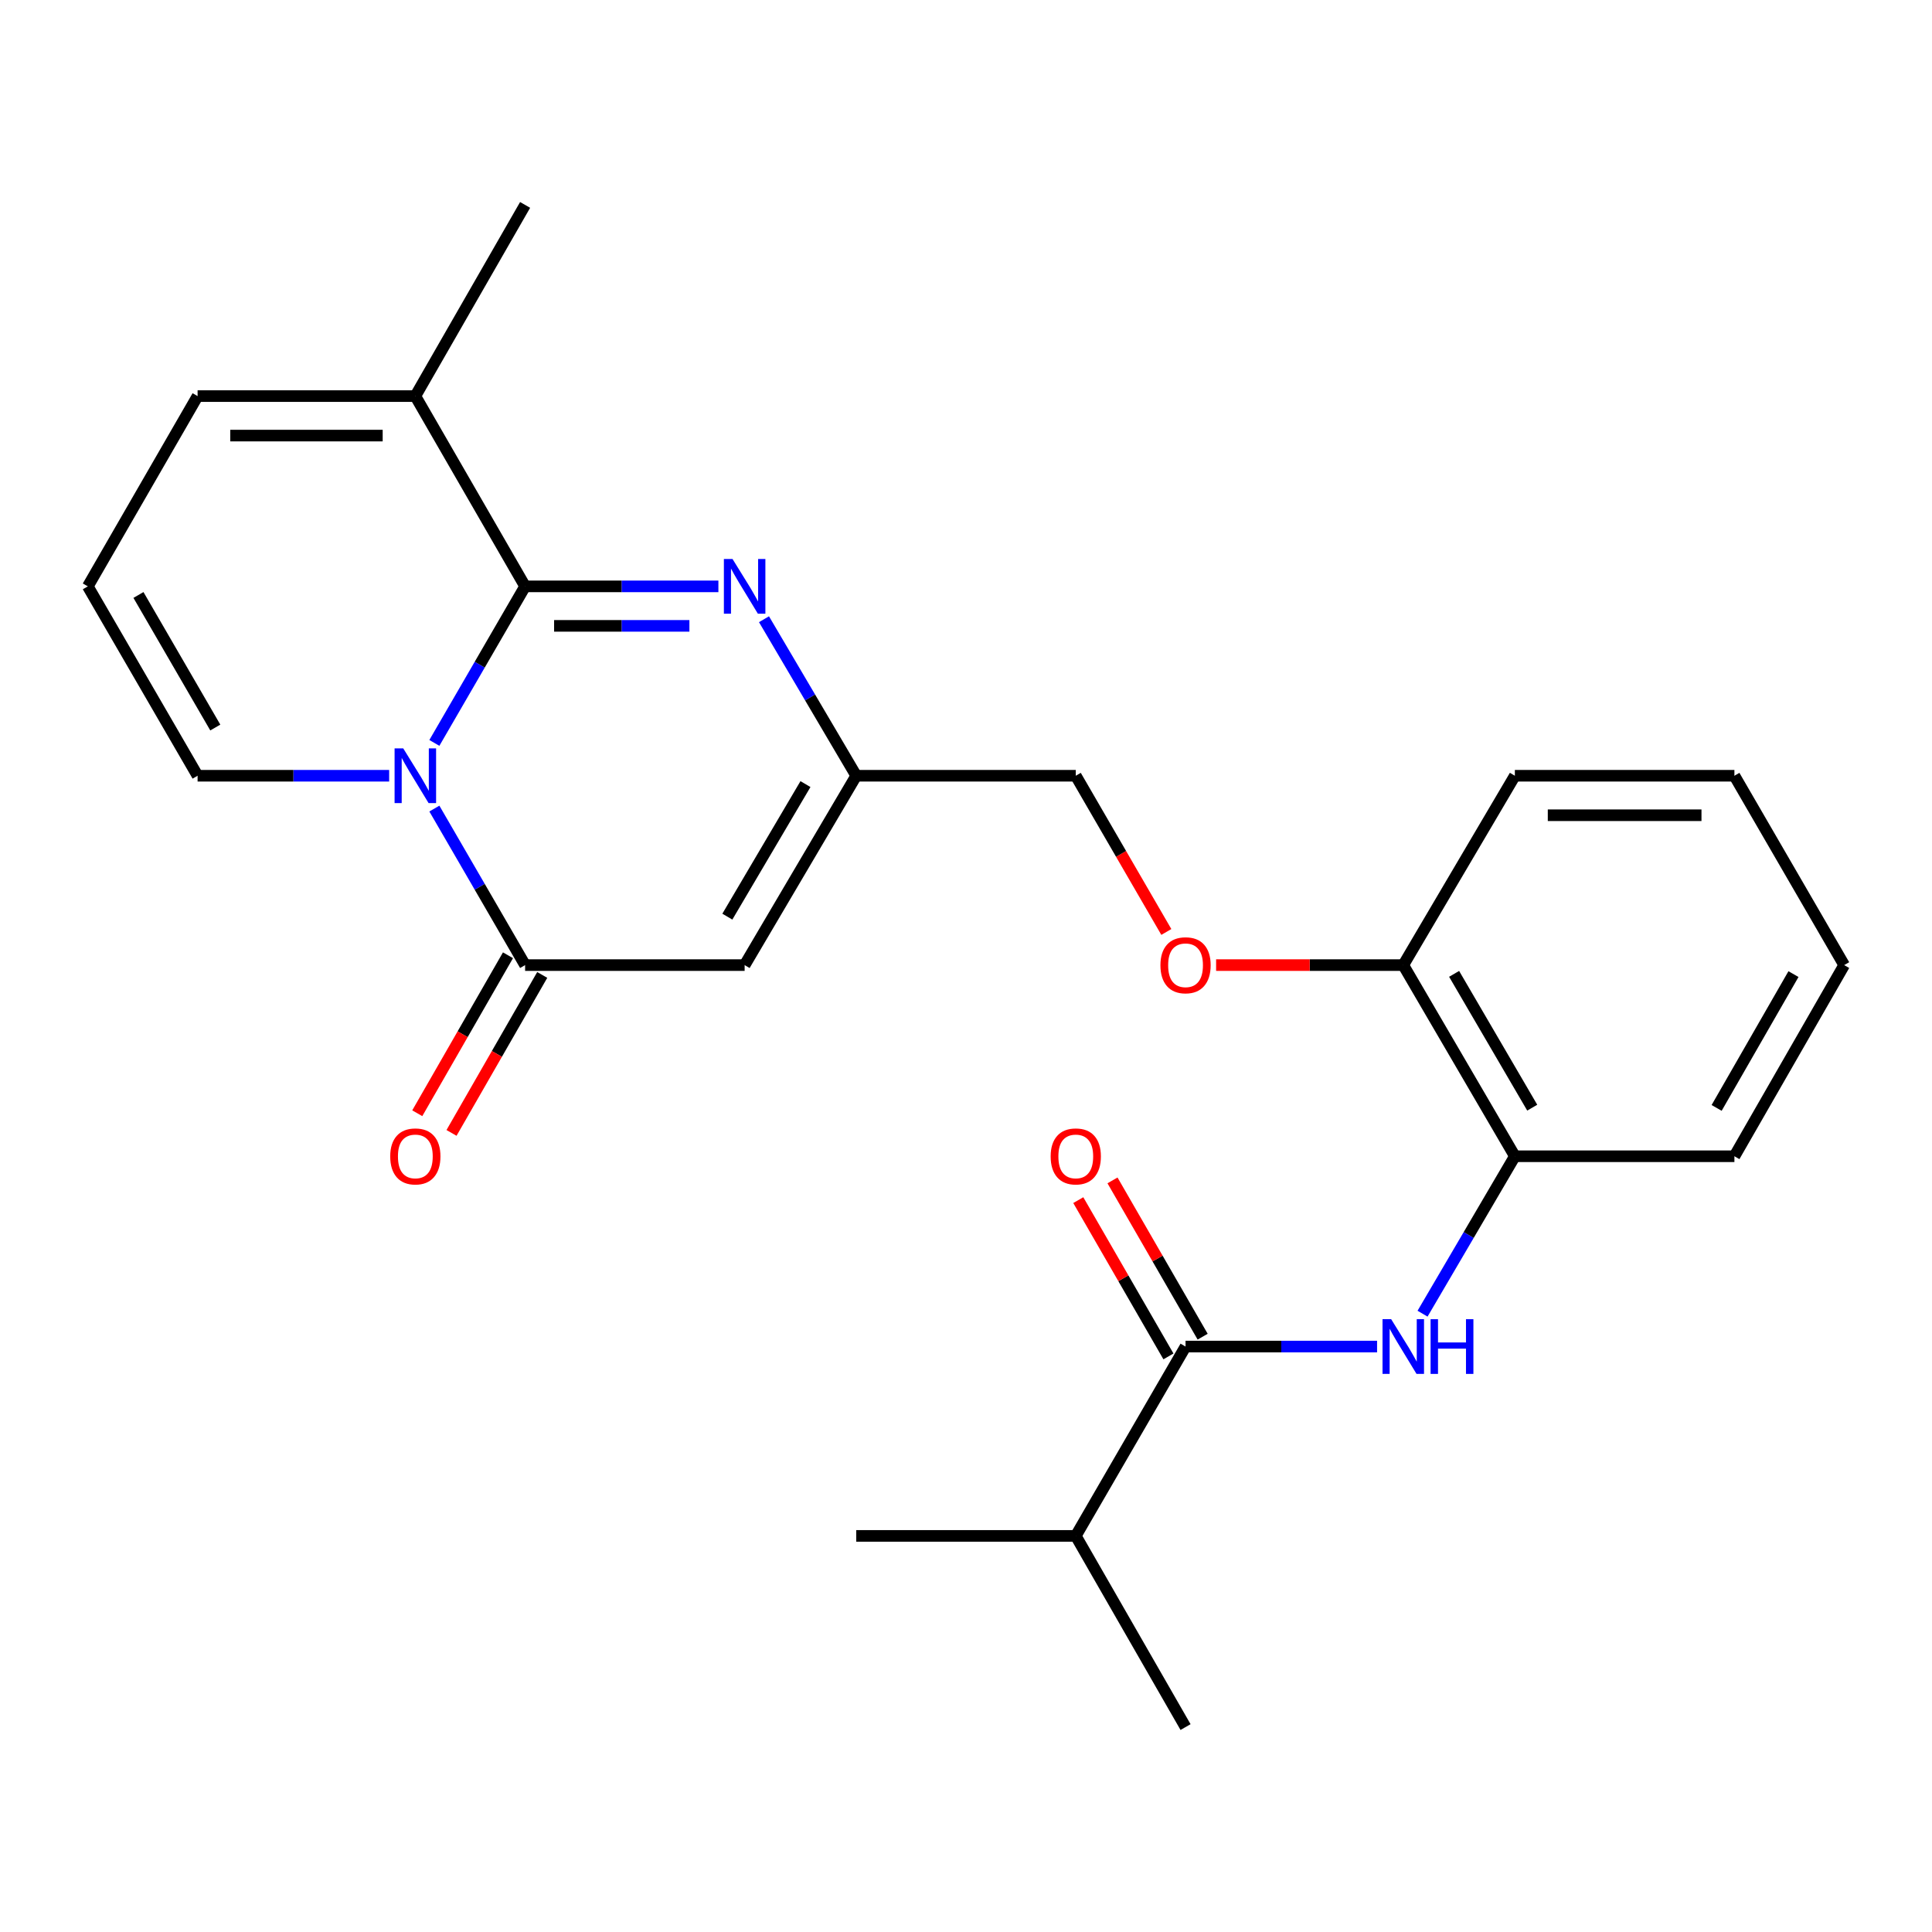 <?xml version='1.0' encoding='iso-8859-1'?>
<svg version='1.1' baseProfile='full'
              xmlns='http://www.w3.org/2000/svg'
                      xmlns:rdkit='http://www.rdkit.org/xml'
                      xmlns:xlink='http://www.w3.org/1999/xlink'
                  xml:space='preserve'
width='1000px' height='1000px' viewBox='0 0 1000 1000'>
<!-- END OF HEADER -->
<rect style='opacity:1.0;fill:#FFFFFF;stroke:none' width='1000' height='1000' x='0' y='0'> </rect>
<path class='bond-0' d='M 224.828,384.533 L 248.312,344.018' style='fill:none;fill-rule:evenodd;stroke:#0000FF;stroke-width:6px;stroke-linecap:butt;stroke-linejoin:miter;stroke-opacity:1' />
<path class='bond-0' d='M 248.312,344.018 L 271.796,303.504' style='fill:none;fill-rule:evenodd;stroke:#000000;stroke-width:6px;stroke-linecap:butt;stroke-linejoin:miter;stroke-opacity:1' />
<path class='bond-1' d='M 224.829,418.517 L 248.312,459.026' style='fill:none;fill-rule:evenodd;stroke:#0000FF;stroke-width:6px;stroke-linecap:butt;stroke-linejoin:miter;stroke-opacity:1' />
<path class='bond-1' d='M 248.312,459.026 L 271.796,499.534' style='fill:none;fill-rule:evenodd;stroke:#000000;stroke-width:6px;stroke-linecap:butt;stroke-linejoin:miter;stroke-opacity:1' />
<path class='bond-8' d='M 201.42,401.525 L 151.846,401.525' style='fill:none;fill-rule:evenodd;stroke:#0000FF;stroke-width:6px;stroke-linecap:butt;stroke-linejoin:miter;stroke-opacity:1' />
<path class='bond-8' d='M 151.846,401.525 L 102.273,401.525' style='fill:none;fill-rule:evenodd;stroke:#000000;stroke-width:6px;stroke-linecap:butt;stroke-linejoin:miter;stroke-opacity:1' />
<path class='bond-2' d='M 271.796,303.504 L 321.818,303.504' style='fill:none;fill-rule:evenodd;stroke:#000000;stroke-width:6px;stroke-linecap:butt;stroke-linejoin:miter;stroke-opacity:1' />
<path class='bond-2' d='M 321.818,303.504 L 371.84,303.504' style='fill:none;fill-rule:evenodd;stroke:#0000FF;stroke-width:6px;stroke-linecap:butt;stroke-linejoin:miter;stroke-opacity:1' />
<path class='bond-2' d='M 286.803,323.947 L 321.818,323.947' style='fill:none;fill-rule:evenodd;stroke:#000000;stroke-width:6px;stroke-linecap:butt;stroke-linejoin:miter;stroke-opacity:1' />
<path class='bond-2' d='M 321.818,323.947 L 356.834,323.947' style='fill:none;fill-rule:evenodd;stroke:#0000FF;stroke-width:6px;stroke-linecap:butt;stroke-linejoin:miter;stroke-opacity:1' />
<path class='bond-7' d='M 271.796,303.504 L 214.978,205.018' style='fill:none;fill-rule:evenodd;stroke:#000000;stroke-width:6px;stroke-linecap:butt;stroke-linejoin:miter;stroke-opacity:1' />
<path class='bond-3' d='M 271.796,499.534 L 385.421,499.534' style='fill:none;fill-rule:evenodd;stroke:#000000;stroke-width:6px;stroke-linecap:butt;stroke-linejoin:miter;stroke-opacity:1' />
<path class='bond-11' d='M 262.932,494.444 L 239.454,535.328' style='fill:none;fill-rule:evenodd;stroke:#000000;stroke-width:6px;stroke-linecap:butt;stroke-linejoin:miter;stroke-opacity:1' />
<path class='bond-11' d='M 239.454,535.328 L 215.976,576.213' style='fill:none;fill-rule:evenodd;stroke:#FF0000;stroke-width:6px;stroke-linecap:butt;stroke-linejoin:miter;stroke-opacity:1' />
<path class='bond-11' d='M 280.66,504.624 L 257.181,545.509' style='fill:none;fill-rule:evenodd;stroke:#000000;stroke-width:6px;stroke-linecap:butt;stroke-linejoin:miter;stroke-opacity:1' />
<path class='bond-11' d='M 257.181,545.509 L 233.703,586.393' style='fill:none;fill-rule:evenodd;stroke:#FF0000;stroke-width:6px;stroke-linecap:butt;stroke-linejoin:miter;stroke-opacity:1' />
<path class='bond-26' d='M 395.441,320.509 L 419.312,361.017' style='fill:none;fill-rule:evenodd;stroke:#0000FF;stroke-width:6px;stroke-linecap:butt;stroke-linejoin:miter;stroke-opacity:1' />
<path class='bond-26' d='M 419.312,361.017 L 443.182,401.525' style='fill:none;fill-rule:evenodd;stroke:#000000;stroke-width:6px;stroke-linecap:butt;stroke-linejoin:miter;stroke-opacity:1' />
<path class='bond-4' d='M 385.421,499.534 L 443.182,401.525' style='fill:none;fill-rule:evenodd;stroke:#000000;stroke-width:6px;stroke-linecap:butt;stroke-linejoin:miter;stroke-opacity:1' />
<path class='bond-4' d='M 376.474,474.454 L 416.906,405.847' style='fill:none;fill-rule:evenodd;stroke:#000000;stroke-width:6px;stroke-linecap:butt;stroke-linejoin:miter;stroke-opacity:1' />
<path class='bond-16' d='M 443.182,401.525 L 556.818,401.525' style='fill:none;fill-rule:evenodd;stroke:#000000;stroke-width:6px;stroke-linecap:butt;stroke-linejoin:miter;stroke-opacity:1' />
<path class='bond-5' d='M 613.636,696.973 L 663.205,696.973' style='fill:none;fill-rule:evenodd;stroke:#000000;stroke-width:6px;stroke-linecap:butt;stroke-linejoin:miter;stroke-opacity:1' />
<path class='bond-5' d='M 663.205,696.973 L 712.773,696.973' style='fill:none;fill-rule:evenodd;stroke:#0000FF;stroke-width:6px;stroke-linecap:butt;stroke-linejoin:miter;stroke-opacity:1' />
<path class='bond-14' d='M 622.49,691.865 L 599.158,651.418' style='fill:none;fill-rule:evenodd;stroke:#000000;stroke-width:6px;stroke-linecap:butt;stroke-linejoin:miter;stroke-opacity:1' />
<path class='bond-14' d='M 599.158,651.418 L 575.826,610.971' style='fill:none;fill-rule:evenodd;stroke:#FF0000;stroke-width:6px;stroke-linecap:butt;stroke-linejoin:miter;stroke-opacity:1' />
<path class='bond-14' d='M 604.783,702.08 L 581.451,661.632' style='fill:none;fill-rule:evenodd;stroke:#000000;stroke-width:6px;stroke-linecap:butt;stroke-linejoin:miter;stroke-opacity:1' />
<path class='bond-14' d='M 581.451,661.632 L 558.119,621.185' style='fill:none;fill-rule:evenodd;stroke:#FF0000;stroke-width:6px;stroke-linecap:butt;stroke-linejoin:miter;stroke-opacity:1' />
<path class='bond-17' d='M 613.636,696.973 L 556.818,794.982' style='fill:none;fill-rule:evenodd;stroke:#000000;stroke-width:6px;stroke-linecap:butt;stroke-linejoin:miter;stroke-opacity:1' />
<path class='bond-6' d='M 736.308,679.958 L 760.199,639.217' style='fill:none;fill-rule:evenodd;stroke:#0000FF;stroke-width:6px;stroke-linecap:butt;stroke-linejoin:miter;stroke-opacity:1' />
<path class='bond-6' d='M 760.199,639.217 L 784.091,598.475' style='fill:none;fill-rule:evenodd;stroke:#000000;stroke-width:6px;stroke-linecap:butt;stroke-linejoin:miter;stroke-opacity:1' />
<path class='bond-18' d='M 214.978,205.018 L 271.796,106.066' style='fill:none;fill-rule:evenodd;stroke:#000000;stroke-width:6px;stroke-linecap:butt;stroke-linejoin:miter;stroke-opacity:1' />
<path class='bond-25' d='M 214.978,205.018 L 102.273,205.018' style='fill:none;fill-rule:evenodd;stroke:#000000;stroke-width:6px;stroke-linecap:butt;stroke-linejoin:miter;stroke-opacity:1' />
<path class='bond-25' d='M 198.072,225.46 L 119.178,225.46' style='fill:none;fill-rule:evenodd;stroke:#000000;stroke-width:6px;stroke-linecap:butt;stroke-linejoin:miter;stroke-opacity:1' />
<path class='bond-10' d='M 102.273,401.525 L 45.455,303.504' style='fill:none;fill-rule:evenodd;stroke:#000000;stroke-width:6px;stroke-linecap:butt;stroke-linejoin:miter;stroke-opacity:1' />
<path class='bond-10' d='M 111.436,376.57 L 71.663,307.956' style='fill:none;fill-rule:evenodd;stroke:#000000;stroke-width:6px;stroke-linecap:butt;stroke-linejoin:miter;stroke-opacity:1' />
<path class='bond-9' d='M 784.091,598.475 L 726.33,499.534' style='fill:none;fill-rule:evenodd;stroke:#000000;stroke-width:6px;stroke-linecap:butt;stroke-linejoin:miter;stroke-opacity:1' />
<path class='bond-9' d='M 793.081,573.328 L 752.648,504.069' style='fill:none;fill-rule:evenodd;stroke:#000000;stroke-width:6px;stroke-linecap:butt;stroke-linejoin:miter;stroke-opacity:1' />
<path class='bond-19' d='M 784.091,598.475 L 897.727,598.475' style='fill:none;fill-rule:evenodd;stroke:#000000;stroke-width:6px;stroke-linecap:butt;stroke-linejoin:miter;stroke-opacity:1' />
<path class='bond-12' d='M 45.455,303.504 L 102.273,205.018' style='fill:none;fill-rule:evenodd;stroke:#000000;stroke-width:6px;stroke-linecap:butt;stroke-linejoin:miter;stroke-opacity:1' />
<path class='bond-13' d='M 726.33,499.534 L 677.892,499.534' style='fill:none;fill-rule:evenodd;stroke:#000000;stroke-width:6px;stroke-linecap:butt;stroke-linejoin:miter;stroke-opacity:1' />
<path class='bond-13' d='M 677.892,499.534 L 629.454,499.534' style='fill:none;fill-rule:evenodd;stroke:#FF0000;stroke-width:6px;stroke-linecap:butt;stroke-linejoin:miter;stroke-opacity:1' />
<path class='bond-20' d='M 726.33,499.534 L 784.091,401.525' style='fill:none;fill-rule:evenodd;stroke:#000000;stroke-width:6px;stroke-linecap:butt;stroke-linejoin:miter;stroke-opacity:1' />
<path class='bond-15' d='M 603.693,482.382 L 580.256,441.954' style='fill:none;fill-rule:evenodd;stroke:#FF0000;stroke-width:6px;stroke-linecap:butt;stroke-linejoin:miter;stroke-opacity:1' />
<path class='bond-15' d='M 580.256,441.954 L 556.818,401.525' style='fill:none;fill-rule:evenodd;stroke:#000000;stroke-width:6px;stroke-linecap:butt;stroke-linejoin:miter;stroke-opacity:1' />
<path class='bond-21' d='M 556.818,794.982 L 443.182,794.982' style='fill:none;fill-rule:evenodd;stroke:#000000;stroke-width:6px;stroke-linecap:butt;stroke-linejoin:miter;stroke-opacity:1' />
<path class='bond-22' d='M 556.818,794.982 L 613.636,893.934' style='fill:none;fill-rule:evenodd;stroke:#000000;stroke-width:6px;stroke-linecap:butt;stroke-linejoin:miter;stroke-opacity:1' />
<path class='bond-27' d='M 897.727,598.475 L 954.545,499.534' style='fill:none;fill-rule:evenodd;stroke:#000000;stroke-width:6px;stroke-linecap:butt;stroke-linejoin:miter;stroke-opacity:1' />
<path class='bond-27' d='M 888.523,573.454 L 928.296,504.195' style='fill:none;fill-rule:evenodd;stroke:#000000;stroke-width:6px;stroke-linecap:butt;stroke-linejoin:miter;stroke-opacity:1' />
<path class='bond-24' d='M 784.091,401.525 L 897.727,401.525' style='fill:none;fill-rule:evenodd;stroke:#000000;stroke-width:6px;stroke-linecap:butt;stroke-linejoin:miter;stroke-opacity:1' />
<path class='bond-24' d='M 801.136,421.967 L 880.682,421.967' style='fill:none;fill-rule:evenodd;stroke:#000000;stroke-width:6px;stroke-linecap:butt;stroke-linejoin:miter;stroke-opacity:1' />
<path class='bond-23' d='M 954.545,499.534 L 897.727,401.525' style='fill:none;fill-rule:evenodd;stroke:#000000;stroke-width:6px;stroke-linecap:butt;stroke-linejoin:miter;stroke-opacity:1' />
<path  class='atom-0' d='M 208.718 387.365
L 217.998 402.365
Q 218.918 403.845, 220.398 406.525
Q 221.878 409.205, 221.958 409.365
L 221.958 387.365
L 225.718 387.365
L 225.718 415.685
L 221.838 415.685
L 211.878 399.285
Q 210.718 397.365, 209.478 395.165
Q 208.278 392.965, 207.918 392.285
L 207.918 415.685
L 204.238 415.685
L 204.238 387.365
L 208.718 387.365
' fill='#0000FF'/>
<path  class='atom-3' d='M 379.161 289.344
L 388.441 304.344
Q 389.361 305.824, 390.841 308.504
Q 392.321 311.184, 392.401 311.344
L 392.401 289.344
L 396.161 289.344
L 396.161 317.664
L 392.281 317.664
L 382.321 301.264
Q 381.161 299.344, 379.921 297.144
Q 378.721 294.944, 378.361 294.264
L 378.361 317.664
L 374.681 317.664
L 374.681 289.344
L 379.161 289.344
' fill='#0000FF'/>
<path  class='atom-7' d='M 720.07 682.813
L 729.35 697.813
Q 730.27 699.293, 731.75 701.973
Q 733.23 704.653, 733.31 704.813
L 733.31 682.813
L 737.07 682.813
L 737.07 711.133
L 733.19 711.133
L 723.23 694.733
Q 722.07 692.813, 720.83 690.613
Q 719.63 688.413, 719.27 687.733
L 719.27 711.133
L 715.59 711.133
L 715.59 682.813
L 720.07 682.813
' fill='#0000FF'/>
<path  class='atom-7' d='M 740.47 682.813
L 744.31 682.813
L 744.31 694.853
L 758.79 694.853
L 758.79 682.813
L 762.63 682.813
L 762.63 711.133
L 758.79 711.133
L 758.79 698.053
L 744.31 698.053
L 744.31 711.133
L 740.47 711.133
L 740.47 682.813
' fill='#0000FF'/>
<path  class='atom-12' d='M 201.978 598.555
Q 201.978 591.755, 205.338 587.955
Q 208.698 584.155, 214.978 584.155
Q 221.258 584.155, 224.618 587.955
Q 227.978 591.755, 227.978 598.555
Q 227.978 605.435, 224.578 609.355
Q 221.178 613.235, 214.978 613.235
Q 208.738 613.235, 205.338 609.355
Q 201.978 605.475, 201.978 598.555
M 214.978 610.035
Q 219.298 610.035, 221.618 607.155
Q 223.978 604.235, 223.978 598.555
Q 223.978 592.995, 221.618 590.195
Q 219.298 587.355, 214.978 587.355
Q 210.658 587.355, 208.298 590.155
Q 205.978 592.955, 205.978 598.555
Q 205.978 604.275, 208.298 607.155
Q 210.658 610.035, 214.978 610.035
' fill='#FF0000'/>
<path  class='atom-15' d='M 543.818 598.555
Q 543.818 591.755, 547.178 587.955
Q 550.538 584.155, 556.818 584.155
Q 563.098 584.155, 566.458 587.955
Q 569.818 591.755, 569.818 598.555
Q 569.818 605.435, 566.418 609.355
Q 563.018 613.235, 556.818 613.235
Q 550.578 613.235, 547.178 609.355
Q 543.818 605.475, 543.818 598.555
M 556.818 610.035
Q 561.138 610.035, 563.458 607.155
Q 565.818 604.235, 565.818 598.555
Q 565.818 592.995, 563.458 590.195
Q 561.138 587.355, 556.818 587.355
Q 552.498 587.355, 550.138 590.155
Q 547.818 592.955, 547.818 598.555
Q 547.818 604.275, 550.138 607.155
Q 552.498 610.035, 556.818 610.035
' fill='#FF0000'/>
<path  class='atom-16' d='M 600.636 499.614
Q 600.636 492.814, 603.996 489.014
Q 607.356 485.214, 613.636 485.214
Q 619.916 485.214, 623.276 489.014
Q 626.636 492.814, 626.636 499.614
Q 626.636 506.494, 623.236 510.414
Q 619.836 514.294, 613.636 514.294
Q 607.396 514.294, 603.996 510.414
Q 600.636 506.534, 600.636 499.614
M 613.636 511.094
Q 617.956 511.094, 620.276 508.214
Q 622.636 505.294, 622.636 499.614
Q 622.636 494.054, 620.276 491.254
Q 617.956 488.414, 613.636 488.414
Q 609.316 488.414, 606.956 491.214
Q 604.636 494.014, 604.636 499.614
Q 604.636 505.334, 606.956 508.214
Q 609.316 511.094, 613.636 511.094
' fill='#FF0000'/>
</svg>
